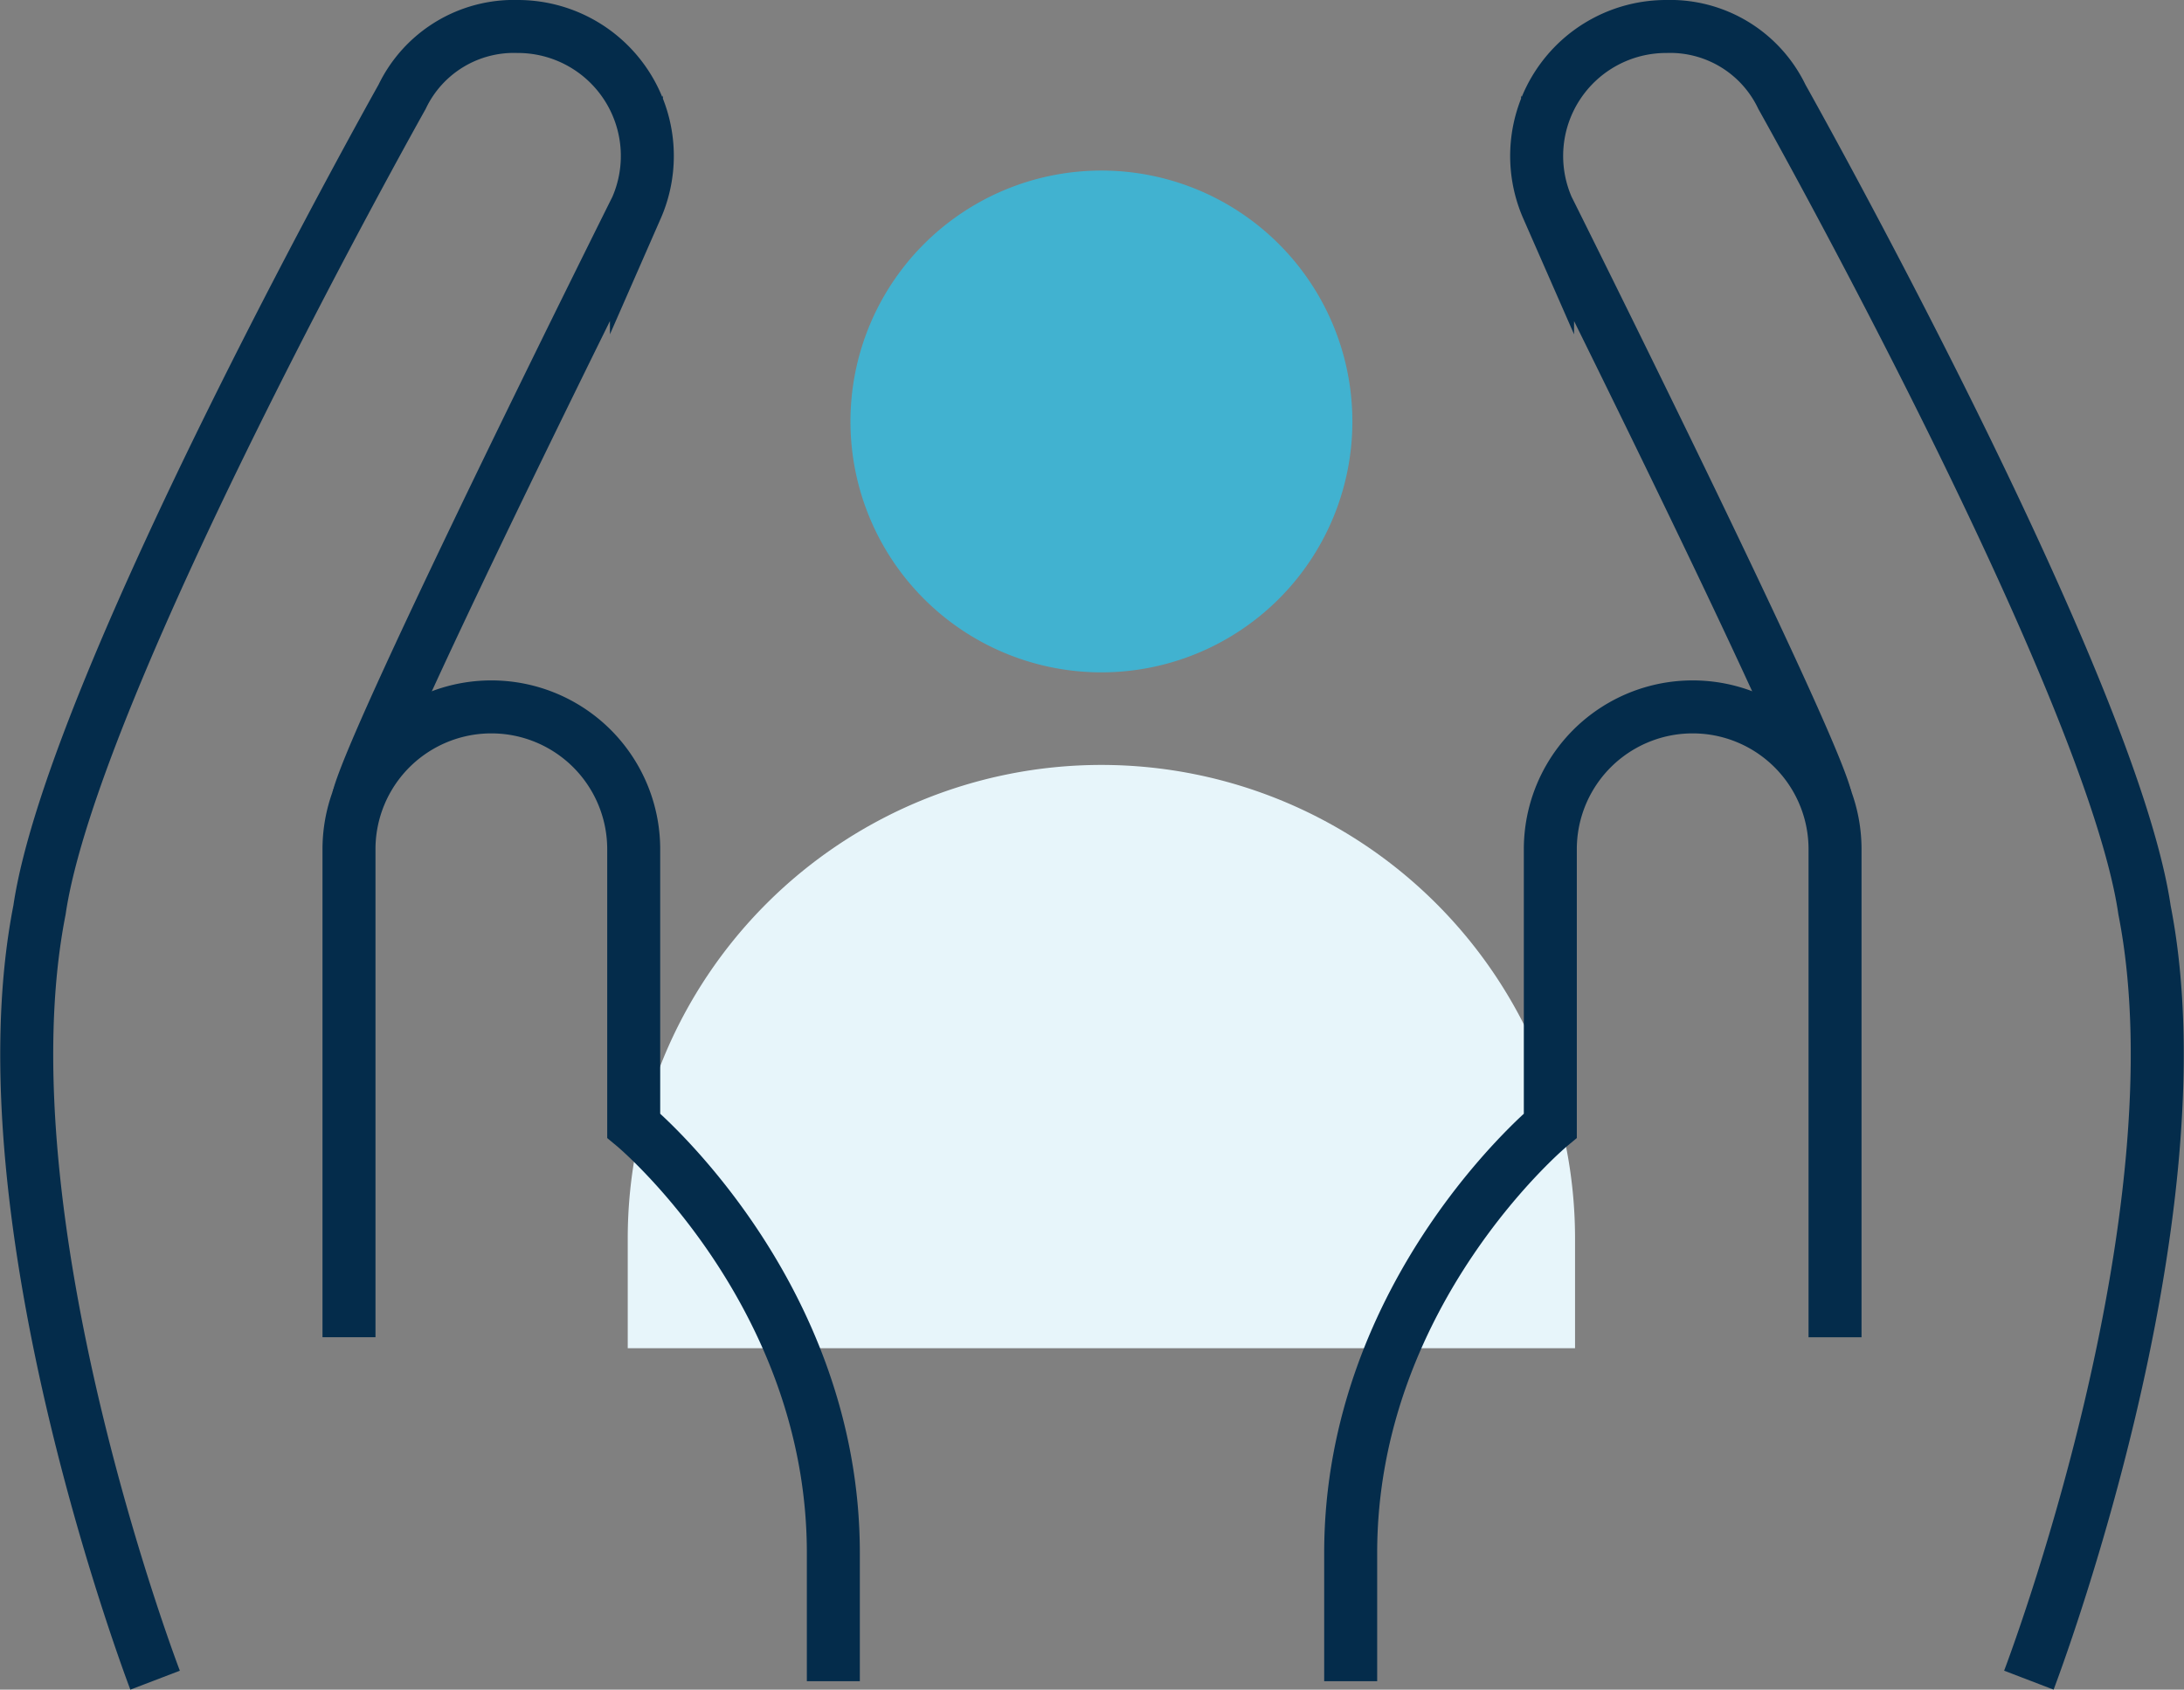 <svg xmlns="http://www.w3.org/2000/svg" width="82.431" height="63.789" viewBox="0 0 82.431 63.789">
  <rect x="0" y="0" width="82.431" height="63.789" fill="#808080" stroke="none"/>
  <g id="Group_4987" data-name="Group 4987" transform="translate(-1342.963 -4679.436)">
    <path id="Path_6339" data-name="Path 6339" d="M110.525,108.968v4.143H74.771v-4.143a17.877,17.877,0,1,1,35.754,0" transform="translate(1291.885 4617.223)" fill="#e7f5fa"/>
    <path id="Path_6340" data-name="Path 6340" d="M120.124,30.062a9.472,9.472,0,1,1-9.472-9.472,9.472,9.472,0,0,1,9.472,9.472" transform="translate(1273.882 4665.285)" fill="#41b2d0"/>
    <g id="Group_4986" data-name="Group 4986" transform="translate(1343.972 4680.436)">
      <path id="Path_6341" data-name="Path 6341" d="M16.012,32.651c.623-2.515,10.5-22.3,10.5-22.3A4.888,4.888,0,0,0,22.033,3.5a4.675,4.675,0,0,0-4.366,2.656S5.238,28.276,3.981,36.858C1.687,48.546,8.345,65.931,8.345,65.931" transform="translate(-3.5 -3.5)" fill="none" stroke="#042c4b" stroke-miterlimit="10" stroke-width="2"/>
      <path id="Path_6342" data-name="Path 6342" d="M59.995,120.991v-4.843c0-9.876-7.535-16.132-7.535-16.132V89.581a5.373,5.373,0,1,0-10.746,0v18.424" transform="translate(-29.551 -58.521)" fill="none" stroke="#042c4b" stroke-miterlimit="10" stroke-width="2"/>
      <path id="Path_6343" data-name="Path 6343" d="M193.48,32.651c-.623-2.515-10.5-22.3-10.5-22.3A4.888,4.888,0,0,1,187.459,3.5a4.675,4.675,0,0,1,4.366,2.656s12.429,22.12,13.686,30.7c2.293,11.689-4.365,29.074-4.365,29.074" transform="translate(-125.579 -3.5)" fill="none" stroke="#042c4b" stroke-miterlimit="10" stroke-width="2"/>
      <path id="Path_6344" data-name="Path 6344" d="M178.782,108.006V89.581a5.373,5.373,0,1,0-10.746,0v10.435s-7.535,6.257-7.535,16.132v4.843" transform="translate(-110.531 -58.521)" fill="none" stroke="#042c4b" stroke-miterlimit="10" stroke-width="2"/>
    </g>
  </g>
</svg>

